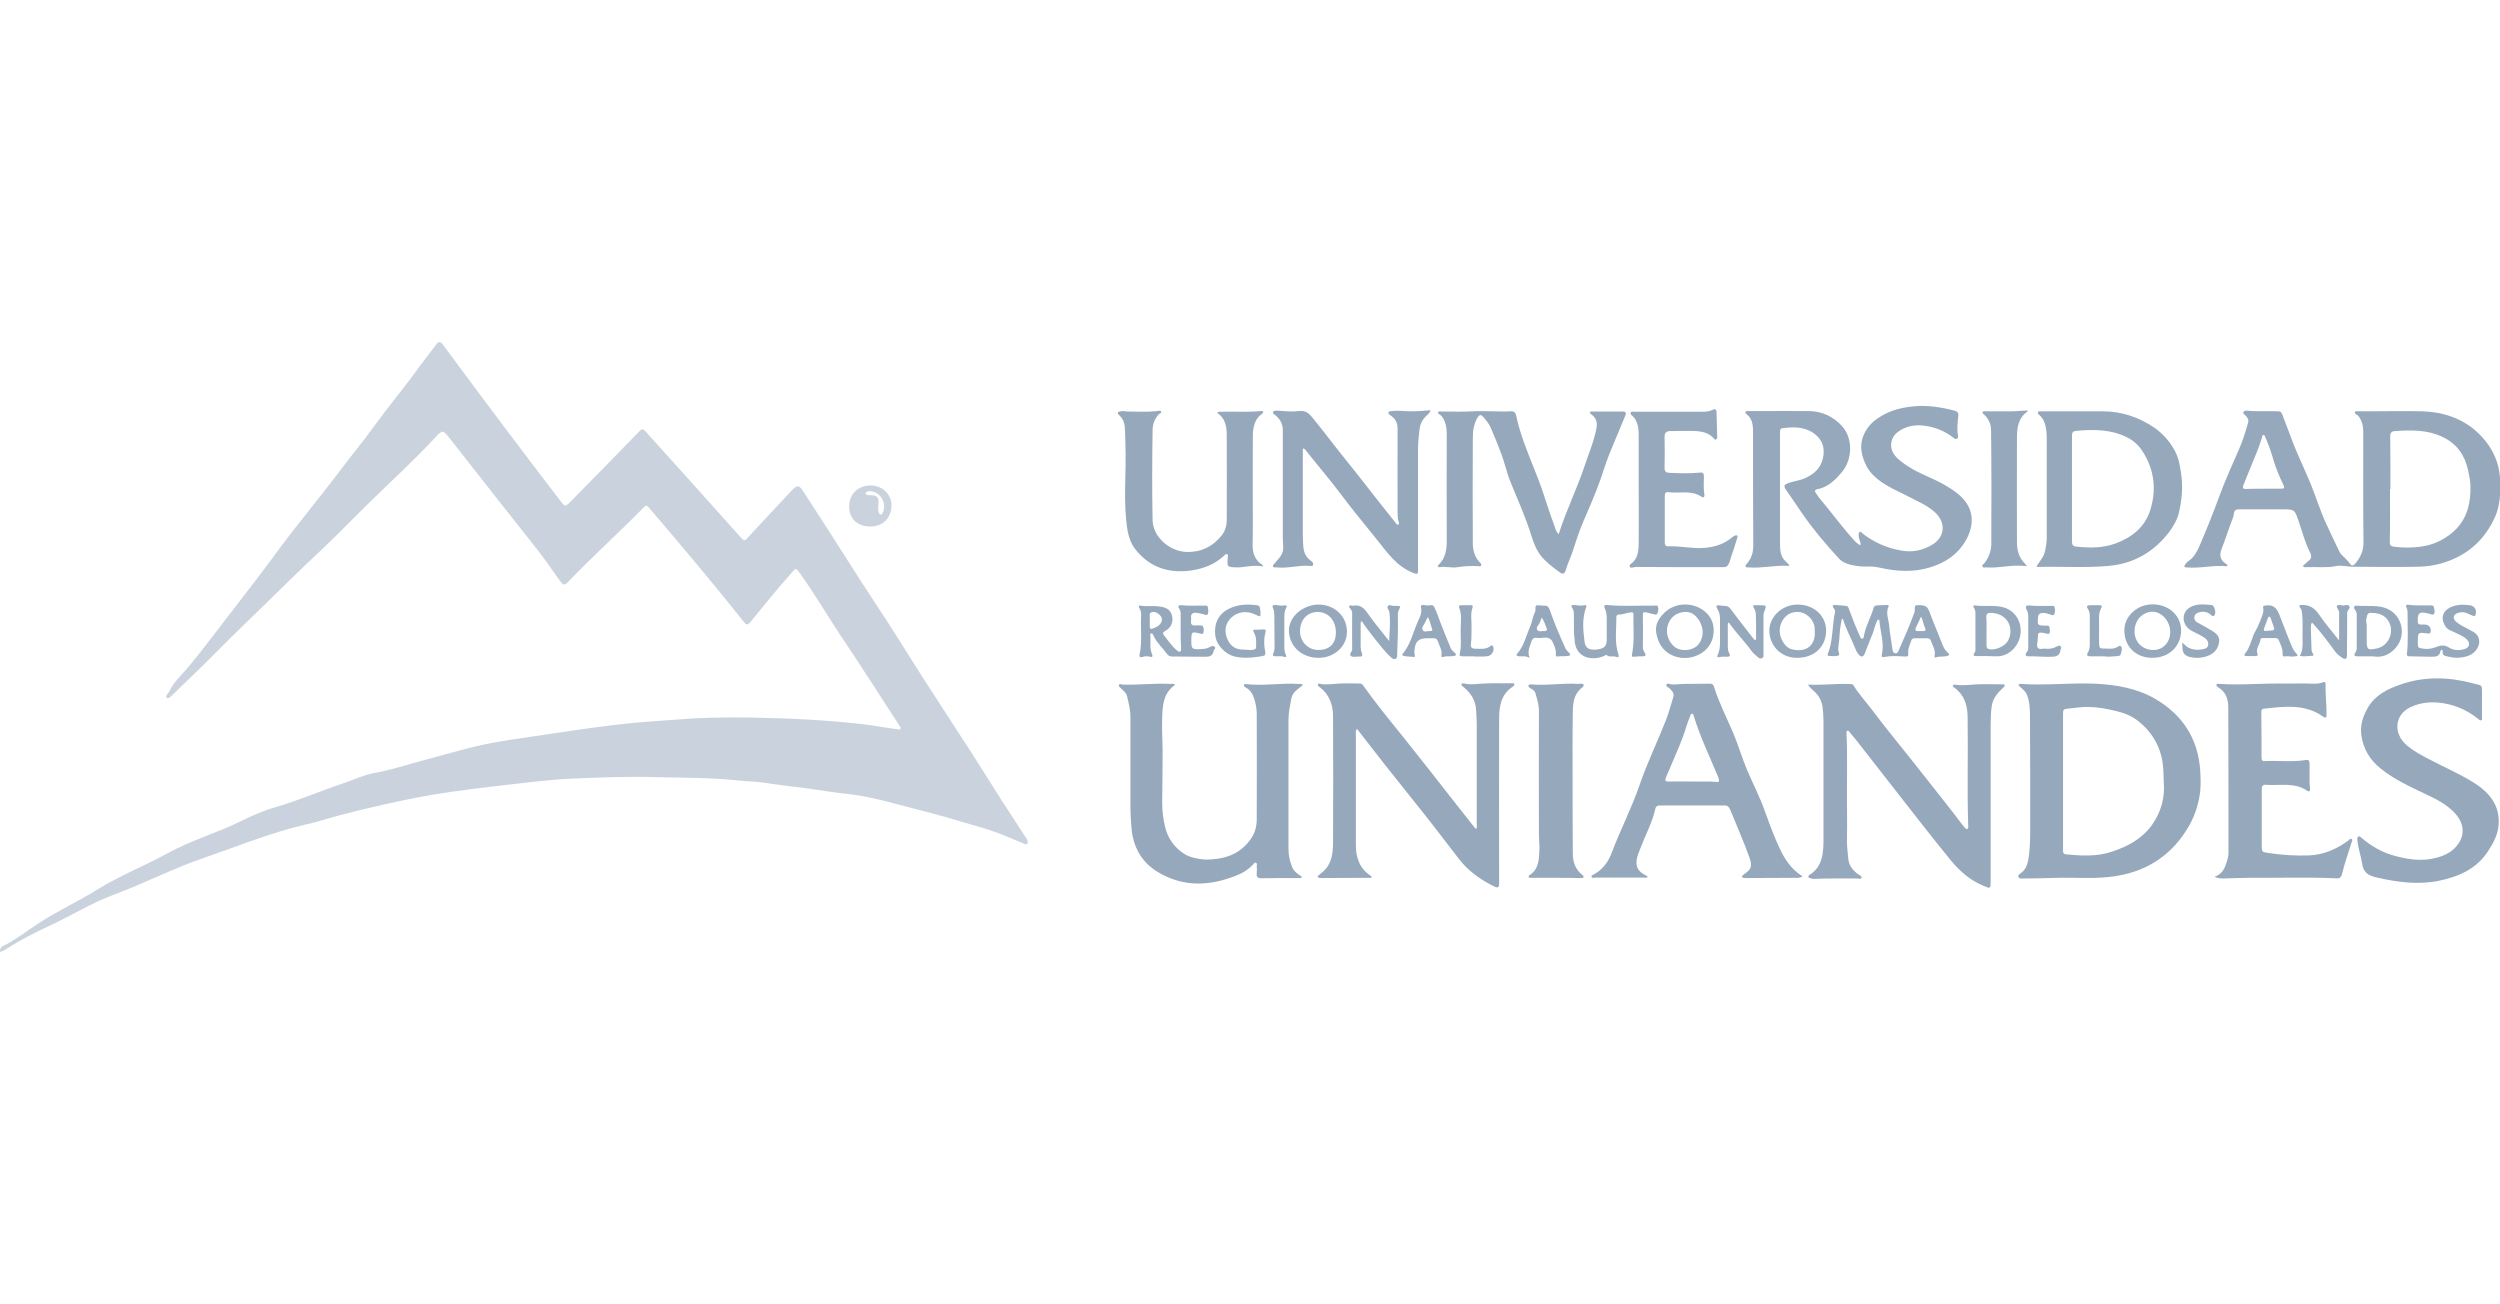 <?xml version="1.0" encoding="utf-8"?>
<!-- Generator: Adobe Illustrator 27.6.1, SVG Export Plug-In . SVG Version: 6.00 Build 0)  -->
<svg version="1.1" id="Layer_1" xmlns="http://www.w3.org/2000/svg" xmlns:xlink="http://www.w3.org/1999/xlink" x="0px" y="0px"
	 viewBox="0 0 115 60" style="enable-background:new 0 0 115 60;" xml:space="preserve">
<style type="text/css">
	.st0{opacity:0.5;enable-background:new    ;}
	.st1{fill:#96A8BB;}
</style>
<g id="We1ohy_00000178191256890175677200000013949542508322782100_">
	<g>
		<g class="st0">
			<path class="st1" d="M0,43.78c-0.02-0.23,0.15-0.27,0.29-0.34c0.52-0.28,0.98-0.64,1.47-0.96c0.88-0.58,1.84-1.01,2.73-1.57
				c1.03-0.64,2.16-1.08,3.22-1.66c1.09-0.6,2.29-0.94,3.4-1.49c0.49-0.24,1-0.47,1.53-0.62c1.07-0.31,2.08-0.75,3.13-1.1
				c0.48-0.16,0.94-0.39,1.43-0.48c0.77-0.13,1.5-0.38,2.25-0.58c0.77-0.2,1.54-0.43,2.31-0.62c1.16-0.28,2.35-0.42,3.54-0.6
				c1.25-0.19,2.5-0.37,3.75-0.5c0.69-0.07,1.38-0.1,2.08-0.16c1.17-0.1,2.35-0.11,3.53-0.09c1.67,0.03,3.34,0.11,5.01,0.3
				c0.53,0.06,1.06,0.17,1.59,0.23c0.05,0.01,0.12,0.04,0.16-0.01c0.04-0.06-0.02-0.1-0.04-0.14c-0.85-1.3-1.68-2.62-2.55-3.91
				c-0.7-1.03-1.32-2.12-2.05-3.13c-0.17-0.23-0.16-0.23-0.35-0.02c-0.66,0.73-1.27,1.51-1.9,2.27c-0.12,0.15-0.18,0.18-0.32,0
				c-1.42-1.79-2.89-3.53-4.37-5.26c-0.08-0.1-0.14-0.1-0.22-0.01c-1.13,1.16-2.34,2.24-3.46,3.41c-0.19,0.2-0.24,0.2-0.4-0.02
				c-0.34-0.46-0.65-0.93-1-1.38c-1.35-1.7-2.69-3.41-4.03-5.12c-0.37-0.47-0.36-0.48-0.77-0.03c-0.92,0.99-1.92,1.9-2.88,2.84
				c-0.82,0.8-1.61,1.63-2.45,2.41c-0.79,0.74-1.56,1.5-2.33,2.25c-0.76,0.74-1.53,1.48-2.28,2.24c-0.67,0.68-1.37,1.34-2.05,2
				c-0.08,0.08-0.2,0.24-0.3,0.17c-0.09-0.07,0.07-0.2,0.12-0.3c0.18-0.4,0.5-0.68,0.78-1.01c0.82-0.97,1.57-2,2.35-3
				c0.58-0.76,1.17-1.51,1.73-2.28c0.94-1.29,1.97-2.51,2.93-3.78c0.53-0.71,1.1-1.39,1.61-2.1c0.69-0.95,1.44-1.84,2.12-2.79
				c0.25-0.34,0.51-0.66,0.76-1c0.12-0.16,0.2-0.12,0.31,0.02c0.91,1.23,1.82,2.46,2.74,3.68c0.89,1.19,1.79,2.36,2.69,3.54
				c0.17,0.22,0.2,0.23,0.4,0.03c1.07-1.09,2.14-2.17,3.2-3.27c0.11-0.11,0.17-0.13,0.28,0c1.48,1.64,2.96,3.28,4.43,4.93
				c0.1,0.11,0.15,0.1,0.24,0c0.69-0.75,1.39-1.49,2.08-2.23c0.22-0.23,0.32-0.23,0.49,0.03c0.43,0.67,0.87,1.34,1.3,2.01
				c0.65,1.02,1.29,2.04,1.96,3.05c0.87,1.31,1.69,2.66,2.55,3.99c0.6,0.94,1.23,1.88,1.83,2.82c0.5,0.77,0.98,1.55,1.47,2.32
				c0.38,0.59,0.77,1.18,1.15,1.77c0.02,0.03,0.03,0.05,0.05,0.08c0.03,0.06,0.07,0.14,0.01,0.2c-0.06,0.07-0.13,0.01-0.19-0.02
				c-0.37-0.15-0.74-0.31-1.12-0.46c-0.58-0.22-1.18-0.37-1.78-0.55c-0.97-0.3-1.96-0.54-2.95-0.8c-0.74-0.2-1.49-0.38-2.25-0.46
				c-0.63-0.07-1.25-0.17-1.87-0.26c-0.61-0.08-1.22-0.14-1.83-0.24c-0.44-0.07-0.88-0.07-1.32-0.12c-1.23-0.13-2.46-0.12-3.69-0.15
				c-1.33-0.04-2.67,0.01-4,0.07c-1.05,0.05-2.1,0.19-3.16,0.31c-1.5,0.17-2.99,0.36-4.47,0.67c-1.32,0.28-2.64,0.58-3.93,0.97
				c-0.42,0.12-0.84,0.2-1.26,0.32c-1.33,0.36-2.62,0.88-3.93,1.33c-1.46,0.49-2.83,1.2-4.27,1.74c-1.03,0.38-1.95,0.96-2.94,1.42
				c-0.69,0.32-1.38,0.67-2.02,1.09C0.18,43.72,0.11,43.78,0,43.78z"/>
			<path class="st1" d="M40.03,24.22c-0.59,0-0.97-0.36-0.97-0.92c0-0.57,0.41-0.97,0.99-0.97c0.52,0,0.95,0.4,0.96,0.89
				C41.01,23.82,40.63,24.22,40.03,24.22z M40.06,22.78c0.27,0,0.37,0.1,0.35,0.36c-0.01,0.14-0.03,0.28,0.01,0.42
				c0.01,0.04,0.03,0.1,0.08,0.11c0.06,0.01,0.08-0.04,0.1-0.08c0.2-0.39-0.05-0.89-0.47-0.98c-0.1-0.02-0.2-0.04-0.29,0.04
				c-0.02,0.02-0.03,0.06,0,0.08C39.9,22.8,39.99,22.77,40.06,22.78z"/>
		</g>
		<g>
			<path class="st1" d="M102.43,26.05c-0.62-0.07-1.22,0.11-1.84,0.05c-0.04,0-0.08,0.01-0.1-0.03c-0.03-0.04,0.01-0.07,0.03-0.1
				c0.04-0.05,0.08-0.12,0.14-0.15c0.25-0.17,0.39-0.42,0.51-0.69c0.34-0.78,0.65-1.57,0.94-2.36c0.26-0.7,0.57-1.38,0.87-2.07
				c0.18-0.4,0.31-0.82,0.43-1.25c0.05-0.15-0.03-0.25-0.13-0.35c-0.04-0.04-0.12-0.08-0.08-0.15c0.03-0.05,0.1-0.06,0.15-0.06
				c0.48,0.05,0.97,0.01,1.45,0.03c0.11,0,0.15,0.06,0.19,0.16c0.12,0.33,0.26,0.67,0.38,1c0.26,0.73,0.61,1.43,0.91,2.15
				c0.27,0.66,0.47,1.34,0.78,1.98c0.18,0.39,0.36,0.77,0.55,1.16c0.06,0.13,0.17,0.21,0.27,0.31c0.07,0.08,0.15,0.15,0.21,0.24
				c0.07,0.12,0.16,0.11,0.24,0.02c0.25-0.29,0.4-0.61,0.39-1.02c-0.02-1.67-0.01-3.33-0.01-5c0-0.19-0.01-0.38-0.09-0.55
				c-0.05-0.12-0.11-0.24-0.23-0.31c-0.04-0.02-0.08-0.05-0.07-0.1c0.01-0.05,0.07-0.04,0.11-0.04c0.18,0,0.37,0,0.55,0
				c0.81,0,1.62-0.02,2.44,0c0.93,0.03,1.8,0.3,2.5,0.93c0.68,0.62,1.08,1.39,1.09,2.34c0.01,0.54-0.01,1.07-0.23,1.57
				c-0.49,1.11-1.33,1.83-2.49,2.16c-0.33,0.09-0.67,0.14-1.01,0.15c-1.02,0.02-2.04,0.01-3.06,0c-0.25,0-0.51-0.08-0.75-0.03
				c-0.46,0.09-0.91,0.03-1.37,0.05c-0.06,0-0.13,0.02-0.15-0.04c-0.02-0.06,0.05-0.07,0.09-0.11c0.04-0.04,0.09-0.09,0.14-0.13
				c0.16-0.1,0.16-0.25,0.09-0.38c-0.23-0.45-0.36-0.95-0.52-1.42c-0.2-0.58-0.18-0.58-0.79-0.58c-0.63,0-1.26,0-1.89,0
				c-0.25,0-0.29,0.02-0.32,0.26c-0.02,0.13-0.08,0.24-0.12,0.35c-0.15,0.41-0.28,0.82-0.44,1.22c-0.1,0.27-0.07,0.49,0.18,0.66
				c0.04,0.02,0.07,0.05,0.11,0.07C102.45,26.01,102.44,26.03,102.43,26.05z M109.96,22.5c-0.01,0-0.01,0-0.02,0
				c0,0.81,0.01,1.62-0.01,2.43c0,0.17,0.06,0.2,0.2,0.22c0.4,0.05,0.8,0.05,1.2,0c0.65-0.08,1.21-0.37,1.66-0.82
				c0.53-0.55,0.67-1.26,0.65-2c-0.01-0.24-0.06-0.47-0.11-0.71c-0.15-0.69-0.52-1.21-1.17-1.52c-0.71-0.34-1.45-0.32-2.2-0.27
				c-0.16,0.01-0.21,0.09-0.21,0.24C109.96,20.87,109.96,21.69,109.96,22.5z M104.26,22.48c0.21,0,0.42,0,0.62,0
				c0.21,0,0.23-0.02,0.14-0.21c-0.16-0.33-0.3-0.66-0.41-1.01c-0.11-0.39-0.24-0.77-0.4-1.14c-0.02-0.04-0.03-0.11-0.09-0.11
				c-0.06,0-0.06,0.07-0.07,0.12c-0.06,0.18-0.11,0.36-0.18,0.53c-0.22,0.54-0.44,1.08-0.66,1.62c-0.07,0.17-0.04,0.23,0.15,0.21
				C103.66,22.48,103.96,22.48,104.26,22.48z"/>
			<path class="st1" d="M82.32,26c-0.04,0.02-0.06,0.03-0.07,0.03c-0.6-0.04-1.2,0.12-1.81,0.07c-0.05,0-0.11,0.02-0.14-0.04
				c-0.03-0.06,0.03-0.09,0.06-0.13c0.2-0.24,0.29-0.5,0.29-0.83c-0.01-1.72-0.01-3.43-0.01-5.15c0-0.34,0-0.67-0.31-0.91
				c-0.03-0.02-0.06-0.06-0.03-0.1c0.02-0.04,0.06-0.03,0.1-0.03c0.17,0,0.34,0,0.51,0c0.77,0,1.55-0.01,2.32,0
				c0.59,0.01,1.1,0.25,1.5,0.69c0.51,0.55,0.49,1.52,0.01,2.1c-0.31,0.37-0.65,0.72-1.17,0.81c-0.08,0.02-0.1,0.07-0.06,0.14
				c0.05,0.07,0.1,0.15,0.15,0.22c0.54,0.64,1.03,1.32,1.59,1.94c0.09,0.1,0.18,0.21,0.33,0.27c0.02-0.09-0.01-0.16-0.04-0.24
				c-0.02-0.06-0.04-0.12-0.04-0.18c0-0.07-0.02-0.15,0.05-0.19c0.07-0.03,0.1,0.05,0.15,0.09c0.53,0.4,1.12,0.66,1.78,0.77
				c0.52,0.09,0.99-0.02,1.43-0.29c0.58-0.37,0.6-1.03,0.08-1.49c-0.38-0.34-0.87-0.53-1.32-0.77c-0.37-0.19-0.75-0.35-1.1-0.59
				c-0.27-0.19-0.53-0.42-0.69-0.71c-0.24-0.46-0.37-0.94-0.16-1.45c0.1-0.24,0.25-0.46,0.46-0.64c0.54-0.45,1.18-0.64,1.86-0.7
				c0.63-0.06,1.25,0.04,1.87,0.2c0.14,0.04,0.19,0.1,0.17,0.25c-0.03,0.29-0.06,0.58-0.02,0.87c0.01,0.06,0.03,0.13-0.04,0.17
				c-0.07,0.04-0.12-0.01-0.17-0.05c-0.4-0.31-0.85-0.49-1.35-0.55c-0.42-0.05-0.82,0.02-1.17,0.27c-0.38,0.26-0.45,0.75-0.16,1.11
				c0.17,0.21,0.4,0.36,0.63,0.51c0.49,0.32,1.05,0.5,1.57,0.79c0.23,0.13,0.45,0.26,0.65,0.42c0.78,0.61,0.86,1.4,0.39,2.21
				c-0.37,0.63-0.94,1-1.63,1.21c-0.75,0.23-1.52,0.19-2.28,0.02c-0.21-0.05-0.41-0.07-0.62-0.06c-0.24,0.01-0.48-0.02-0.71-0.07
				c-0.23-0.05-0.44-0.14-0.59-0.31c-0.61-0.66-1.19-1.35-1.7-2.09c-0.24-0.35-0.47-0.7-0.71-1.04c-0.13-0.19-0.12-0.25,0.1-0.33
				c0.24-0.09,0.5-0.11,0.73-0.21c0.42-0.18,0.74-0.45,0.85-0.91c0.1-0.43,0.02-0.82-0.34-1.11c-0.3-0.25-0.66-0.33-1.04-0.33
				c-0.14,0-0.29,0.02-0.43,0.03c-0.11,0-0.16,0.05-0.16,0.16c0,0.05,0,0.1,0,0.15c0,1.67,0,3.33,0,5c0,0.26,0.01,0.52,0.18,0.74
				C82.14,25.83,82.22,25.9,82.32,26z"/>
			<path class="st1" d="M95.41,40.38c-0.72-0.02-1.45,0.03-2.17,0.03c-0.03,0-0.06,0-0.09,0c-0.11,0-0.26,0.03-0.3-0.06
				c-0.05-0.11,0.1-0.17,0.18-0.24c0.24-0.23,0.27-0.53,0.31-0.83c0.06-0.52,0.05-1.04,0.05-1.56c0-1.56,0-3.12-0.01-4.68
				c0-0.36,0-0.73-0.14-1.08c-0.07-0.17-0.21-0.26-0.33-0.38c-0.02-0.03-0.07-0.05-0.05-0.09c0.02-0.04,0.06-0.03,0.1-0.03
				c1.14,0.08,2.29-0.06,3.43-0.01c0.97,0.05,1.92,0.21,2.77,0.71c1.24,0.73,1.95,1.82,2.05,3.28c0.02,0.32,0.03,0.64,0,0.96
				c-0.07,0.56-0.23,1.09-0.51,1.58c-0.37,0.65-0.85,1.2-1.48,1.61c-0.78,0.52-1.66,0.73-2.58,0.78
				C96.23,40.4,95.82,40.38,95.41,40.38z M99.53,35.93c-0.01-0.37-0.01-0.74-0.1-1.12c-0.17-0.68-0.53-1.21-1.07-1.64
				c-0.31-0.25-0.66-0.38-1.05-0.47c-0.41-0.1-0.81-0.17-1.22-0.18c-0.3-0.01-0.6,0.04-0.9,0.07c-0.29,0.03-0.29,0.03-0.29,0.31
				c0,2.06,0,4.11,0,6.17c0,0.03,0,0.05,0,0.08c0,0.09,0.04,0.14,0.13,0.15c0.71,0.07,1.42,0.11,2.11-0.12
				c0.73-0.24,1.39-0.59,1.85-1.23C99.42,37.34,99.6,36.67,99.53,35.93z"/>
			<path class="st1" d="M83.18,40.35c0-0.08,0.06-0.11,0.11-0.14c0.33-0.22,0.49-0.55,0.55-0.93c0.03-0.19,0.04-0.38,0.04-0.56
				c0-1.87,0-3.74,0-5.6c0-0.19-0.02-0.39-0.04-0.58c-0.04-0.31-0.18-0.56-0.41-0.76c-0.09-0.08-0.19-0.16-0.26-0.29
				c0.67,0.04,1.32-0.06,1.96-0.02c0.06,0,0.11,0.01,0.14,0.07c0.25,0.41,0.59,0.77,0.88,1.16c0.69,0.92,1.43,1.8,2.14,2.71
				c0.67,0.86,1.36,1.7,2.01,2.57c0.03,0.04,0.06,0.07,0.09,0.1c0.03,0.03,0.06,0.08,0.11,0.05c0.04-0.02,0.04-0.06,0.04-0.1
				c-0.06-1.69,0-3.38-0.03-5.07c-0.01-0.53-0.15-0.99-0.6-1.32c-0.04-0.03-0.1-0.06-0.07-0.12c0.02-0.05,0.08-0.02,0.12-0.02
				c0.23,0.03,0.45,0.02,0.68,0c0.49-0.05,0.98-0.02,1.47-0.02c0.04,0,0.09-0.01,0.1,0.03c0.02,0.07-0.04,0.1-0.08,0.14
				c-0.25,0.23-0.46,0.48-0.51,0.83c-0.04,0.28-0.05,0.56-0.05,0.85c0,2.39,0,4.78,0,7.17c0,0.4,0,0.39-0.37,0.23
				c-0.61-0.26-1.09-0.69-1.5-1.2c-0.48-0.59-0.96-1.19-1.42-1.78c-0.98-1.25-1.95-2.5-2.93-3.75c-0.08-0.1-0.17-0.21-0.25-0.3
				c-0.03-0.04-0.07-0.11-0.13-0.08c-0.05,0.02-0.03,0.09-0.03,0.14c0.05,1.06,0.01,2.13,0.02,3.19c0.01,0.58,0.01,1.17,0,1.76
				c0,0.27,0.04,0.53,0.06,0.79c0.03,0.32,0.21,0.54,0.46,0.72c0.06,0.04,0.17,0.08,0.15,0.15c-0.03,0.09-0.14,0.04-0.22,0.04
				c-0.67,0-1.35-0.01-2.02,0.02C83.31,40.4,83.24,40.4,83.18,40.35z"/>
			<path class="st1" d="M62.41,33.54c-0.06,0.07-0.04,0.16-0.04,0.24c0,1.69,0,3.38,0,5.08c0,0.6,0.17,1.1,0.7,1.44
				c0.01,0.01,0.02,0.03,0.04,0.05c-0.06,0.05-0.13,0.03-0.2,0.03c-0.69,0-1.38,0.01-2.08,0.01c-0.04,0-0.09,0-0.13-0.01
				c-0.03,0-0.07,0-0.08-0.04c-0.01-0.04,0.02-0.06,0.04-0.08c0.05-0.04,0.11-0.09,0.16-0.13c0.42-0.34,0.49-0.82,0.5-1.3
				c0.01-1.96,0.01-3.91,0-5.87c0-0.53-0.16-1-0.6-1.34c-0.04-0.03-0.13-0.08-0.09-0.15c0.03-0.05,0.1-0.01,0.16,0
				c0.2,0.02,0.4,0.01,0.6-0.01c0.38-0.04,0.77-0.02,1.15-0.02c0.06,0,0.11,0.02,0.15,0.07c0.58,0.82,1.21,1.59,1.84,2.37
				c0.8,1,1.59,2.01,2.38,3.02c0.3,0.38,0.6,0.76,0.9,1.14c0.03,0.03,0.04,0.08,0.1,0.08c0.04-0.07,0.02-0.15,0.02-0.22
				c0-1.53,0-3.07,0-4.6c0-0.22-0.02-0.44-0.03-0.66c-0.03-0.43-0.24-0.76-0.57-1.03c-0.04-0.04-0.13-0.07-0.1-0.14
				c0.03-0.06,0.11-0.03,0.17-0.02c0.19,0.04,0.39,0.03,0.58,0.01c0.52-0.05,1.03-0.02,1.55-0.03c0.05,0,0.11-0.02,0.13,0.04
				c0.02,0.05-0.04,0.09-0.08,0.12c-0.53,0.35-0.62,0.9-0.62,1.46c-0.01,2.4,0,4.79,0,7.19c0,0.14,0,0.28,0,0.42
				c0,0.14-0.05,0.2-0.2,0.13c-0.64-0.31-1.21-0.71-1.65-1.28c-0.7-0.91-1.4-1.83-2.12-2.72c-0.84-1.04-1.67-2.1-2.49-3.16
				C62.49,33.61,62.47,33.56,62.41,33.54z"/>
			<path class="st1" d="M54.06,31.5c-0.57,0.39-0.58,0.98-0.6,1.55c-0.02,0.51,0.02,1.02,0.02,1.53c0,0.77-0.01,1.53-0.02,2.3
				c0,0.39,0.04,0.77,0.13,1.14c0.12,0.53,0.43,0.97,0.89,1.26c0.25,0.16,0.55,0.21,0.83,0.25c0.15,0.02,0.3,0.01,0.45,0
				c0.74-0.05,1.37-0.33,1.8-0.97c0.18-0.27,0.25-0.56,0.25-0.88c0.01-1.62,0-3.23,0-4.85c0-0.24-0.05-0.48-0.12-0.7
				c-0.07-0.22-0.19-0.4-0.39-0.51c-0.04-0.02-0.1-0.05-0.08-0.11c0.02-0.06,0.07-0.04,0.11-0.04c0.79,0.09,1.58-0.06,2.38-0.01
				c0.07,0,0.15-0.02,0.23,0.05c-0.1,0.08-0.19,0.15-0.28,0.22c-0.14,0.11-0.23,0.25-0.26,0.41c-0.06,0.32-0.13,0.64-0.13,0.97
				c0,1.99,0,3.98,0,5.96c0,0.27,0.06,0.52,0.15,0.77c0.08,0.23,0.27,0.37,0.47,0.49c-0.04,0.08-0.09,0.06-0.14,0.06
				c-0.57,0-1.15,0-1.72,0.01c-0.18,0-0.24-0.06-0.22-0.23c0.01-0.11,0.01-0.21,0-0.32c0-0.05,0.03-0.13-0.03-0.16
				c-0.07-0.03-0.11,0.04-0.15,0.09c-0.2,0.21-0.43,0.36-0.7,0.47c-1.24,0.51-2.47,0.58-3.66-0.13c-0.69-0.41-1.08-1.04-1.2-1.83
				C52.02,37.84,52,37.42,52,36.99c0-1.33,0-2.67,0-4c0-0.34-0.08-0.66-0.16-0.98c-0.04-0.16-0.18-0.25-0.29-0.36
				c-0.04-0.04-0.1-0.08-0.08-0.14c0.03-0.08,0.1-0.02,0.15-0.02c0.73,0.03,1.46-0.07,2.19-0.03C53.89,31.46,53.96,31.43,54.06,31.5
				z"/>
			<path class="st1" d="M82.92,40.31c-0.14,0.09-0.24,0.07-0.35,0.07c-0.74,0-1.49,0.01-2.23,0.01c-0.04,0-0.09,0-0.13-0.01
				c-0.09-0.01-0.11-0.06-0.04-0.12c0.02-0.02,0.05-0.04,0.08-0.06c0.3-0.21,0.36-0.35,0.24-0.71c-0.14-0.4-0.3-0.79-0.46-1.18
				c-0.14-0.36-0.3-0.71-0.44-1.06c-0.05-0.13-0.12-0.2-0.26-0.2c-0.99,0-1.98,0-2.96,0c-0.1,0-0.19,0.02-0.22,0.14
				c-0.14,0.63-0.45,1.2-0.68,1.8c-0.08,0.21-0.18,0.41-0.19,0.65c-0.02,0.28,0.12,0.45,0.34,0.58c0.06,0.03,0.12,0.07,0.18,0.11
				c-0.06,0.07-0.12,0.04-0.18,0.04c-0.74,0-1.49,0-2.23,0c-0.06,0-0.16,0.04-0.18-0.04c-0.02-0.06,0.07-0.09,0.13-0.12
				c0.41-0.23,0.66-0.6,0.81-1.01c0.39-1.04,0.91-2.03,1.27-3.09c0.35-1.02,0.83-2,1.22-3c0.13-0.34,0.22-0.69,0.33-1.04
				c0.06-0.19-0.07-0.3-0.19-0.42c-0.05-0.05-0.17-0.07-0.12-0.16c0.04-0.08,0.14-0.02,0.21-0.01c0.21,0.02,0.41-0.02,0.62-0.02
				c0.39-0.01,0.78,0,1.17-0.01c0.09,0,0.15,0.03,0.18,0.13c0.23,0.74,0.58,1.42,0.88,2.12c0.24,0.57,0.41,1.16,0.65,1.73
				c0.27,0.63,0.59,1.25,0.82,1.9c0.21,0.58,0.42,1.16,0.68,1.71c0.23,0.49,0.52,0.92,0.97,1.22C82.87,40.28,82.9,40.3,82.92,40.31z
				 M77.96,35.95c0.26,0.01,0.64-0.02,1.01,0.02c0.09,0.01,0.12-0.02,0.1-0.11c-0.02-0.06-0.03-0.12-0.06-0.18
				c-0.38-0.9-0.8-1.79-1.09-2.72c-0.02-0.05-0.02-0.13-0.09-0.13c-0.07,0-0.07,0.08-0.09,0.13c-0.13,0.3-0.21,0.62-0.32,0.92
				c-0.24,0.64-0.53,1.26-0.79,1.89c-0.05,0.13-0.03,0.18,0.12,0.18C77.11,35.94,77.48,35.95,77.96,35.95z"/>
			<path class="st1" d="M114.17,32.37c0,0.21,0,0.41,0,0.62c0,0.05,0.02,0.11-0.03,0.14c-0.06,0.03-0.09-0.02-0.13-0.05
				c-0.4-0.32-0.85-0.56-1.36-0.68c-0.6-0.14-1.2-0.14-1.77,0.13c-0.74,0.35-0.81,1.23-0.14,1.78c0.28,0.23,0.61,0.41,0.93,0.58
				c0.66,0.35,1.35,0.65,1.99,1.03c0.73,0.43,1.33,1.02,1.28,1.97c-0.02,0.46-0.23,0.87-0.48,1.25c-0.54,0.84-1.37,1.19-2.29,1.38
				c-0.96,0.19-1.91,0.06-2.86-0.16c-0.37-0.09-0.59-0.22-0.65-0.62c-0.05-0.36-0.19-0.71-0.22-1.09c0-0.06-0.02-0.14,0.05-0.17
				c0.07-0.03,0.11,0.04,0.16,0.08c0.42,0.35,0.89,0.63,1.41,0.78c0.55,0.16,1.13,0.27,1.71,0.18c0.54-0.09,1.05-0.27,1.36-0.78
				c0.26-0.43,0.18-0.92-0.2-1.33c-0.38-0.41-0.86-0.65-1.35-0.88c-0.71-0.34-1.44-0.67-2.06-1.17c-0.5-0.39-0.82-0.92-0.9-1.56
				c-0.06-0.45,0.08-0.87,0.31-1.26c0.33-0.56,0.88-0.84,1.46-1.04c1.09-0.39,2.2-0.37,3.31-0.08c0.54,0.14,0.46,0.03,0.47,0.6
				c0,0.12,0,0.24,0,0.36C114.16,32.37,114.17,32.37,114.17,32.37z"/>
			<path class="st1" d="M101.87,40.33c0.37-0.13,0.48-0.41,0.57-0.71c0.04-0.13,0.07-0.26,0.07-0.39c0-2.24,0-4.48-0.01-6.72
				c0-0.36-0.12-0.69-0.46-0.89c-0.04-0.03-0.1-0.06-0.08-0.12c0.02-0.07,0.08-0.04,0.13-0.04c0.6,0.04,1.19,0.02,1.79,0
				c0.73-0.03,1.46-0.01,2.19-0.02c0.27,0,0.54,0.05,0.8-0.06c0.07-0.03,0.11,0.02,0.11,0.09c-0.02,0.48,0.05,0.95,0.04,1.43
				c0,0.12-0.06,0.13-0.15,0.07c-0.85-0.61-1.8-0.47-2.74-0.37c-0.09,0.01-0.11,0.07-0.11,0.16c0.01,0.69,0.01,1.38,0.01,2.08
				c0,0.14,0.04,0.18,0.17,0.17c0.62-0.03,1.25,0.05,1.87-0.05c0.12-0.02,0.16,0.03,0.17,0.14c0.01,0.4-0.02,0.8,0.02,1.21
				c0.01,0.1-0.07,0.11-0.12,0.07c-0.59-0.41-1.27-0.23-1.91-0.28c-0.17-0.01-0.19,0.09-0.19,0.23c0,0.84,0,1.69,0,2.53
				c0,0.34,0,0.33,0.33,0.38c0.61,0.09,1.21,0.13,1.82,0.11c0.69-0.02,1.29-0.29,1.84-0.69c0.04-0.03,0.08-0.1,0.14-0.07
				c0.07,0.04,0.02,0.11,0,0.17c-0.14,0.46-0.31,0.92-0.42,1.38c-0.07,0.29-0.15,0.27-0.36,0.26c-1.32-0.06-2.63-0.01-3.95-0.02
				c-0.38,0-0.77,0.02-1.15,0.03C102.16,40.41,102.04,40.41,101.87,40.33z"/>
			<path class="st1" d="M71.7,24.57c0.34-1.08,0.84-2.08,1.19-3.13c0.19-0.58,0.44-1.15,0.55-1.76c0.05-0.25-0.02-0.44-0.21-0.6
				c-0.04-0.03-0.1-0.05-0.09-0.11c0.02-0.06,0.09-0.04,0.13-0.04c0.46,0,0.92,0,1.38,0c0.18,0,0.15,0.11,0.1,0.22
				c-0.24,0.59-0.49,1.17-0.73,1.76c-0.18,0.45-0.31,0.92-0.48,1.37c-0.22,0.59-0.47,1.16-0.72,1.74c-0.19,0.45-0.34,0.92-0.49,1.38
				c-0.09,0.27-0.22,0.53-0.3,0.81c-0.07,0.22-0.15,0.22-0.33,0.08c-0.3-0.22-0.6-0.44-0.83-0.74c-0.21-0.27-0.33-0.6-0.43-0.92
				c-0.26-0.84-0.62-1.63-0.95-2.44c-0.18-0.44-0.27-0.9-0.44-1.34c-0.14-0.38-0.3-0.76-0.46-1.14c-0.08-0.2-0.22-0.37-0.36-0.53
				c-0.11-0.13-0.18-0.1-0.26,0.02c-0.17,0.28-0.22,0.61-0.22,0.92c-0.01,1.62-0.01,3.25,0,4.87c0,0.32,0.08,0.62,0.31,0.87
				c0.04,0.04,0.11,0.09,0.07,0.16c-0.03,0.05-0.11,0.03-0.16,0.02c-0.31-0.01-0.61,0-0.92,0.05c-0.27,0.05-0.55-0.05-0.83,0
				c-0.07,0.01-0.11-0.04-0.05-0.1c0.34-0.33,0.39-0.75,0.38-1.2c-0.01-1.62,0-3.25,0-4.87c0-0.25-0.05-0.49-0.18-0.7
				c-0.03-0.05-0.07-0.1-0.12-0.14c-0.04-0.03-0.13-0.05-0.09-0.12c0.03-0.06,0.1-0.03,0.16-0.03c0.48,0,0.97,0.02,1.45-0.01
				c0.57-0.03,1.14,0.03,1.72,0c0.16-0.01,0.22,0.05,0.26,0.22c0.17,0.82,0.49,1.59,0.8,2.37c0.16,0.41,0.33,0.82,0.46,1.24
				c0.17,0.54,0.36,1.07,0.55,1.6C71.58,24.41,71.61,24.49,71.7,24.57z"/>
			<path class="st1" d="M65.81,18.87c-0.04,0.13-0.12,0.18-0.19,0.25c-0.18,0.17-0.29,0.37-0.32,0.62
				c-0.03,0.29-0.07,0.57-0.07,0.86c0,1.84,0,3.67,0,5.51c0,0.05,0,0.1,0,0.15c-0.01,0.16-0.05,0.16-0.2,0.1
				c-0.78-0.29-1.22-0.95-1.71-1.56c-0.54-0.68-1.1-1.34-1.62-2.04c-0.51-0.68-1.06-1.32-1.59-1.99c-0.04-0.05-0.07-0.12-0.15-0.14
				c-0.05,0.03-0.03,0.08-0.03,0.12c0,1.28,0,2.57,0,3.85c0,0.17,0.01,0.34,0.02,0.51c0.02,0.29,0.11,0.52,0.36,0.69
				c0.06,0.04,0.12,0.11,0.09,0.19c-0.03,0.07-0.11,0.04-0.17,0.04c-0.5-0.04-1,0.13-1.5,0.07c-0.06-0.01-0.14,0.03-0.17-0.04
				c-0.03-0.07,0.05-0.11,0.08-0.15c0.18-0.22,0.4-0.41,0.39-0.73c0-0.13-0.02-0.26-0.02-0.39c0-1.47,0-2.94,0-4.42
				c0-0.18,0-0.36,0-0.55c0.01-0.31-0.12-0.53-0.34-0.72c-0.05-0.04-0.14-0.08-0.11-0.15c0.03-0.06,0.12-0.06,0.19-0.06
				c0.33,0.02,0.67,0.06,1,0.02c0.31-0.04,0.46,0.1,0.64,0.32c0.56,0.69,1.09,1.4,1.65,2.09c0.46,0.56,0.89,1.14,1.34,1.7
				c0.27,0.34,0.54,0.68,0.81,1.02c0.03,0.04,0.07,0.12,0.13,0.09c0.07-0.03,0.02-0.1,0.01-0.15c-0.04-0.15-0.04-0.3-0.04-0.45
				c0-1.27-0.01-2.54,0-3.81c0-0.27-0.1-0.46-0.31-0.6c-0.05-0.04-0.12-0.07-0.11-0.14c0.02-0.08,0.1-0.06,0.16-0.07
				c0.28-0.04,0.56,0.01,0.85,0.01C65.2,18.92,65.49,18.9,65.81,18.87z"/>
			<path class="st1" d="M93.68,26.05c0.14-0.23,0.33-0.42,0.39-0.69c0.04-0.2,0.08-0.39,0.08-0.6c0-1.51,0-3.02,0-4.53
				c0-0.28-0.01-0.57-0.12-0.83c-0.05-0.12-0.13-0.23-0.23-0.32c-0.03-0.03-0.07-0.06-0.06-0.11c0.02-0.06,0.08-0.05,0.13-0.05
				c0.36,0,0.73,0,1.09,0c0.59,0,1.17,0,1.76,0c0.88,0,1.67,0.27,2.39,0.76c0.4,0.28,0.72,0.65,0.95,1.09
				c0.16,0.31,0.22,0.66,0.27,1.01c0.09,0.59,0.04,1.18-0.09,1.76c-0.07,0.34-0.25,0.65-0.45,0.92c-0.7,0.92-1.62,1.46-2.77,1.57
				c-1.1,0.1-2.2,0.02-3.3,0.05C93.71,26.07,93.7,26.06,93.68,26.05z M95.31,22.49c0,0.8,0,1.61,0,2.41c0,0.13,0.03,0.22,0.17,0.24
				c0.63,0.07,1.26,0.08,1.86-0.15c0.74-0.28,1.32-0.74,1.57-1.52c0.3-0.96,0.19-1.87-0.36-2.72c-0.19-0.3-0.45-0.51-0.76-0.66
				c-0.69-0.33-1.44-0.34-2.18-0.28c-0.29,0.02-0.3,0.05-0.3,0.33C95.31,20.93,95.31,21.71,95.31,22.49z"/>
			<path class="st1" d="M58.12,26.06c-0.41-0.08-0.76,0.01-1.11,0.04c-0.03,0-0.06,0-0.09,0c-0.48-0.01-0.48-0.01-0.44-0.48
				c0-0.04,0.02-0.1-0.02-0.12c-0.06-0.04-0.11,0.02-0.15,0.06c-0.43,0.4-0.95,0.6-1.51,0.68c-1.04,0.15-1.92-0.14-2.58-0.98
				c-0.19-0.25-0.29-0.53-0.35-0.84c-0.22-1.32-0.05-2.64-0.1-3.97c-0.01-0.28-0.01-0.55-0.03-0.83c-0.02-0.21-0.1-0.37-0.24-0.51
				c-0.04-0.03-0.09-0.07-0.08-0.12c0.01-0.07,0.09-0.05,0.14-0.07c0.11-0.03,0.21,0.01,0.32,0.01c0.45,0,0.89,0.03,1.34-0.02
				c0.07-0.01,0.16-0.04,0.19,0.02c0.04,0.07-0.07,0.09-0.11,0.13c-0.18,0.2-0.27,0.43-0.28,0.69c-0.02,1.4-0.03,2.79,0,4.19
				c0.02,0.75,0.76,1.42,1.56,1.45c0.66,0.02,1.2-0.24,1.61-0.75c0.17-0.21,0.24-0.46,0.24-0.72c0-1.3,0.01-2.59,0-3.89
				c0-0.4-0.06-0.79-0.44-1.04c0.07-0.07,0.14-0.05,0.2-0.05c0.59-0.02,1.18,0.03,1.77-0.03c0.05,0,0.11-0.02,0.14,0.03
				c0.03,0.06-0.04,0.08-0.07,0.11c-0.33,0.25-0.39,0.62-0.4,1c-0.01,1.35,0,2.69,0,4.04c0,0.3,0,0.6-0.01,0.91
				c-0.01,0.36,0.06,0.67,0.35,0.92C58.02,25.92,58.05,25.97,58.12,26.06z"/>
			<path class="st1" d="M75.38,22.51c0-0.82,0-1.64,0-2.45c0-0.23-0.01-0.47-0.11-0.68c-0.04-0.09-0.1-0.18-0.17-0.24
				c-0.05-0.04-0.11-0.09-0.09-0.15c0.03-0.09,0.12-0.05,0.18-0.05c0.25,0,0.49,0,0.74,0c0.79,0,1.57,0,2.36,0
				c0.17,0,0.34-0.01,0.5-0.09c0.12-0.06,0.16-0.01,0.17,0.11c0.01,0.36,0.02,0.73,0.03,1.09c0,0.06,0.01,0.14-0.06,0.17
				c-0.06,0.02-0.09-0.06-0.13-0.09c-0.21-0.21-0.48-0.28-0.76-0.3c-0.4-0.02-0.81,0-1.21,0c-0.17,0-0.26,0.07-0.26,0.26
				c0.01,0.48,0.01,0.96,0,1.43c0,0.16,0.05,0.22,0.22,0.23c0.47,0.02,0.93,0.04,1.39-0.01c0.16-0.02,0.2,0.04,0.2,0.18
				c-0.01,0.28-0.02,0.55,0.02,0.83c0.02,0.11-0.04,0.16-0.13,0.1c-0.48-0.32-1.02-0.14-1.52-0.21c-0.12-0.02-0.17,0.04-0.17,0.16
				c0,0.71,0,1.42,0,2.13c0,0.1,0.01,0.21,0.16,0.2c0.52-0.02,1.03,0.1,1.54,0.08c0.53-0.02,1-0.16,1.41-0.5
				c0.03-0.02,0.06-0.05,0.09-0.06c0.04-0.02,0.08-0.04,0.12-0.02c0.05,0.03,0.02,0.08,0.01,0.12c-0.08,0.25-0.15,0.51-0.24,0.75
				c-0.06,0.15-0.08,0.32-0.16,0.46c-0.05,0.09-0.11,0.13-0.22,0.13c-1.35,0-2.69,0-4.04-0.01c-0.1,0-0.24,0.08-0.28-0.01
				c-0.05-0.09,0.1-0.16,0.16-0.22c0.22-0.24,0.25-0.55,0.25-0.85C75.39,24.17,75.38,23.34,75.38,22.51z"/>
			<path class="st1" d="M71.56,40.38c-0.38,0-0.76,0-1.13,0c-0.04,0-0.09,0.01-0.11-0.04c-0.02-0.04,0.02-0.07,0.05-0.09
				c0.4-0.26,0.42-0.68,0.44-1.08c0.02-0.27-0.02-0.54-0.02-0.81c0-1.89-0.01-3.77,0-5.66c0-0.3-0.09-0.57-0.17-0.84
				c-0.04-0.12-0.16-0.15-0.25-0.22c-0.04-0.03-0.07-0.06-0.06-0.11c0.01-0.04,0.05-0.05,0.09-0.05c0.74,0.07,1.47-0.07,2.21-0.02
				c0.08,0,0.2-0.04,0.23,0.03c0.04,0.09-0.08,0.14-0.14,0.2c-0.29,0.27-0.34,0.63-0.35,0.98c-0.02,1.22-0.01,2.44-0.01,3.66
				c0,0.98,0,1.95,0.01,2.93c0,0.38,0.11,0.73,0.43,0.98c0.03,0.03,0.08,0.05,0.06,0.11c-0.02,0.05-0.07,0.04-0.12,0.04
				C72.33,40.38,71.95,40.38,71.56,40.38C71.56,40.38,71.56,40.38,71.56,40.38z"/>
			<path class="st1" d="M93.28,18.92c-0.46,0.31-0.5,0.78-0.5,1.26c-0.01,1.58,0,3.17,0,4.75c0,0.39,0.09,0.73,0.38,1.01
				c0.02,0.02,0.04,0.05,0.06,0.07c0,0,0,0.01,0,0.03c-0.12-0.01-0.24-0.02-0.37-0.02c-0.49-0.01-0.97,0.12-1.47,0.08
				c-0.07-0.01-0.15,0.04-0.19-0.04c-0.03-0.07,0.05-0.1,0.09-0.15c0.2-0.26,0.31-0.54,0.32-0.87c0.01-1.75,0.01-3.5-0.01-5.24
				c0-0.28-0.1-0.51-0.3-0.71c-0.04-0.04-0.11-0.07-0.09-0.13c0.02-0.07,0.1-0.04,0.15-0.04c0.39,0,0.78,0,1.17,0
				c0.24,0,0.49-0.03,0.73-0.04C93.26,18.89,93.27,18.9,93.28,18.92z"/>
			<path class="st1" d="M86.39,28.49c-0.15,0.23-0.17,0.5-0.28,0.73c-0.12,0.28-0.22,0.57-0.34,0.86c-0.06,0.14-0.15,0.16-0.26,0.04
				c-0.11-0.12-0.16-0.27-0.22-0.41c-0.16-0.41-0.39-0.8-0.51-1.23c-0.02,0-0.04,0-0.06,0c-0.03,0.2-0.08,0.41-0.09,0.61
				c-0.01,0.24-0.04,0.48-0.07,0.71c0,0.04-0.01,0.08,0,0.11c0,0.09,0.1,0.22-0.01,0.25c-0.13,0.04-0.28,0.02-0.43,0.01
				c-0.07-0.01-0.05-0.07-0.03-0.12c0.24-0.61,0.18-1.26,0.32-1.89c0.02-0.07-0.02-0.13-0.06-0.19c-0.07-0.08-0.06-0.15,0.06-0.14
				c0.17,0.01,0.34,0.02,0.51,0.04c0.08,0.01,0.11,0.07,0.13,0.14c0.15,0.41,0.31,0.82,0.49,1.22c0.03,0.06,0.04,0.15,0.12,0.15
				c0.08-0.01,0.08-0.1,0.09-0.17c0.08-0.44,0.32-0.83,0.44-1.26c0.02-0.06,0.06-0.09,0.13-0.1c0.16-0.01,0.33-0.02,0.49-0.02
				c0.04,0,0.09,0.02,0.07,0.06c-0.15,0.29-0.01,0.58,0.02,0.87c0.03,0.36,0.1,0.72,0.15,1.08c0.01,0.09,0.02,0.19,0.13,0.21
				c0.1,0.02,0.14-0.08,0.17-0.15c0.25-0.57,0.5-1.14,0.71-1.72c0.02-0.04,0.02-0.09,0.02-0.13c0-0.23,0-0.21,0.25-0.21
				c0.23,0,0.34,0.07,0.42,0.29c0.16,0.44,0.35,0.87,0.52,1.31c0.08,0.21,0.15,0.43,0.33,0.58c0.09,0.08,0.08,0.13-0.05,0.16
				c-0.17,0.04-0.34,0-0.5,0.06c-0.07,0.02-0.07-0.02-0.06-0.07c0.06-0.26-0.09-0.47-0.17-0.7c-0.03-0.07-0.08-0.11-0.16-0.11
				c-0.2,0-0.4,0-0.6,0c-0.07,0-0.12,0.04-0.14,0.1c-0.06,0.2-0.17,0.38-0.14,0.6c0.01,0.11-0.02,0.15-0.15,0.14
				c-0.32-0.02-0.64-0.04-0.96,0.02c-0.13,0.03-0.12-0.05-0.1-0.13c0.11-0.53-0.08-1.04-0.12-1.57
				C86.43,28.52,86.41,28.51,86.39,28.49z M88.37,28.36c-0.1,0.21-0.18,0.38-0.26,0.56c-0.02,0.05,0.01,0.1,0.07,0.11
				c0.11,0,0.21,0,0.32,0c0.06,0,0.09-0.06,0.07-0.11C88.48,28.76,88.47,28.57,88.37,28.36z"/>
			<path class="st1" d="M54.31,28.99c0-0.23,0-0.47,0-0.7c0-0.11,0-0.21-0.07-0.3c-0.08-0.12-0.01-0.16,0.1-0.15
				c0.35,0.04,0.7,0.01,1.06,0.02c0.06,0,0.14-0.02,0.16,0.07c0.02,0.11,0.04,0.23-0.01,0.33c-0.04,0.07-0.11,0.01-0.17,0
				c-0.12-0.02-0.23-0.06-0.35-0.07c-0.16-0.02-0.26,0.05-0.24,0.23c0,0.04,0,0.09,0,0.13c-0.03,0.18,0.06,0.24,0.23,0.22
				c0.05-0.01,0.1,0,0.15,0c0.07,0,0.15-0.01,0.18,0.07c0.03,0.09,0.03,0.19,0,0.28c-0.03,0.07-0.09,0.03-0.15,0.02
				c-0.39-0.09-0.39-0.09-0.4,0.31c0,0.4,0.02,0.43,0.44,0.41c0.14-0.01,0.29-0.02,0.42-0.1c0.07-0.04,0.15-0.07,0.21-0.01
				c0.08,0.07-0.03,0.12-0.04,0.18c-0.04,0.3-0.27,0.28-0.48,0.28c-0.48,0-0.95-0.01-1.43-0.01c-0.09,0-0.17-0.03-0.23-0.11
				c-0.2-0.28-0.47-0.51-0.62-0.83c-0.02-0.05-0.05-0.14-0.12-0.12c-0.06,0.02-0.04,0.1-0.03,0.15c0.01,0.27-0.04,0.55,0.08,0.82
				c0.04,0.09,0,0.13-0.1,0.1c-0.12-0.03-0.24-0.03-0.35,0.01c-0.12,0.04-0.15-0.03-0.13-0.12c0.13-0.57,0.04-1.15,0.07-1.73
				c0.01-0.14,0-0.28-0.08-0.4c-0.04-0.07-0.04-0.13,0.06-0.11c0.26,0.05,0.53,0,0.79,0.03c0.26,0.03,0.52,0.07,0.63,0.36
				c0.11,0.29,0.01,0.61-0.27,0.76c-0.13,0.07-0.16,0.12-0.05,0.25c0.18,0.22,0.33,0.46,0.55,0.64c0.05,0.04,0.1,0.1,0.16,0.07
				c0.07-0.03,0.05-0.11,0.05-0.17C54.31,29.52,54.31,29.26,54.31,28.99C54.31,28.99,54.31,28.99,54.31,28.99z M52.89,28.53
				C52.89,28.53,52.89,28.53,52.89,28.53c0,0.1,0,0.2,0,0.3c0,0.06,0.03,0.12,0.11,0.09c0.16-0.05,0.32-0.12,0.41-0.28
				c0.07-0.13,0.04-0.25-0.06-0.35c-0.1-0.1-0.23-0.17-0.37-0.13c-0.15,0.04-0.07,0.19-0.09,0.29
				C52.88,28.48,52.89,28.51,52.89,28.53z"/>
			<path class="st1" d="M112.32,29.88c-0.02,0.03-0.06,0.05-0.06,0.07c-0.04,0.26-0.23,0.26-0.43,0.26c-0.33,0-0.67-0.02-1-0.02
				c-0.1,0-0.12-0.04-0.11-0.13c0.07-0.61,0.02-1.23,0.03-1.85c0-0.09-0.01-0.18-0.05-0.26c-0.05-0.1-0.01-0.15,0.09-0.13
				c0.34,0.05,0.68,0.02,1.02,0.03c0.07,0,0.14,0,0.15,0.08c0.01,0.1,0.07,0.21,0,0.31c-0.05,0.07-0.13,0.01-0.19,0
				c-0.05-0.01-0.1-0.03-0.15-0.04c-0.4-0.08-0.41,0.08-0.4,0.42c0,0.08,0.06,0.11,0.13,0.11c0.06,0,0.13,0,0.19,0
				c0.19,0,0.31,0.15,0.27,0.34c-0.02,0.08-0.07,0.07-0.13,0.07c-0.46-0.06-0.46-0.06-0.46,0.4c0,0.27,0,0.26,0.26,0.3
				c0.21,0.03,0.39,0,0.59-0.08c0.18-0.07,0.37-0.11,0.57,0.02c0.22,0.14,0.49,0.16,0.75,0.07c0.21-0.08,0.25-0.26,0.09-0.43
				c-0.14-0.15-0.33-0.21-0.5-0.3c-0.16-0.09-0.37-0.13-0.48-0.29c-0.33-0.5-0.03-0.89,0.53-0.99c0.18-0.04,0.38-0.02,0.56,0
				c0.23,0.02,0.35,0.2,0.29,0.43c-0.02,0.06-0.05,0.09-0.11,0.06c-0.09-0.03-0.18-0.07-0.26-0.11c-0.15-0.07-0.3-0.08-0.46-0.02
				c-0.2,0.07-0.24,0.24-0.08,0.39c0.09,0.08,0.19,0.15,0.29,0.2c0.17,0.09,0.35,0.18,0.52,0.28c0.28,0.16,0.34,0.49,0.17,0.76
				c-0.18,0.3-0.47,0.38-0.78,0.42c-0.24,0.03-0.46-0.02-0.69-0.08c-0.07-0.02-0.11-0.06-0.12-0.13
				C112.37,29.99,112.38,29.93,112.32,29.88z"/>
			<path class="st1" d="M72.4,28.83c0-0.18,0-0.36,0-0.55c0-0.11-0.01-0.22-0.08-0.32c-0.07-0.1-0.02-0.14,0.08-0.13
				c0.16,0.02,0.32,0.04,0.49,0.01c0.08-0.02,0.1,0.02,0.07,0.1c-0.19,0.52-0.14,1.05-0.07,1.58c0.04,0.3,0.21,0.39,0.55,0.36
				c0.35-0.04,0.47-0.15,0.47-0.46c0-0.32,0-0.64,0-0.96c0-0.16-0.02-0.33-0.09-0.48c-0.05-0.1-0.03-0.16,0.1-0.15
				c0.72,0.07,1.45,0.02,2.17,0.03c0.06,0,0.15-0.04,0.18,0.06c0.02,0.1,0.02,0.2-0.03,0.3c-0.04,0.08-0.12,0.05-0.19,0.03
				c-0.1-0.02-0.21-0.05-0.31-0.08c-0.11-0.03-0.18,0-0.17,0.12c0.01,0.5,0.01,0.99,0,1.49c0,0.09,0.04,0.17,0.09,0.25
				c0.08,0.12,0.02,0.16-0.09,0.16c-0.1,0-0.2,0-0.3,0.01c-0.23,0.03-0.22,0.03-0.18-0.21c0.1-0.57,0.03-1.15,0.05-1.73
				c0-0.1-0.06-0.1-0.14-0.09c-0.19,0.02-0.36,0.11-0.55,0.1c-0.08,0-0.1,0.08-0.1,0.14c0.01,0.56-0.09,1.12,0.09,1.67
				c0.04,0.12,0.03,0.19-0.12,0.13c-0.14-0.05-0.31,0.04-0.43-0.09c-0.01-0.01-0.06,0.03-0.09,0.05c-0.62,0.27-1.36,0.06-1.37-0.78
				C72.4,29.2,72.4,29.01,72.4,28.83C72.4,28.83,72.4,28.83,72.4,28.83z"/>
			<path class="st1" d="M105.79,30.17c0.13-0.21,0.13-0.43,0.13-0.65c-0.02-0.45,0.03-0.89-0.03-1.34
				c-0.01-0.08-0.02-0.16-0.08-0.22c-0.03-0.03-0.05-0.06-0.03-0.1c0.02-0.04,0.07-0.03,0.1-0.03c0.37-0.02,0.61,0.16,0.81,0.46
				c0.27,0.4,0.59,0.76,0.91,1.17c0-0.46,0-0.88,0-1.29c0-0.06-0.05-0.13-0.08-0.19c-0.06-0.12-0.01-0.16,0.11-0.15
				c0.02,0,0.04,0,0.06,0.01c0.12,0.05,0.28-0.06,0.36,0.02c0.11,0.11-0.08,0.2-0.08,0.33c0,0.57,0,1.14-0.01,1.72
				c0,0.09,0,0.18,0,0.26c-0.01,0.13-0.07,0.18-0.2,0.1c-0.13-0.08-0.26-0.18-0.35-0.31c-0.33-0.45-0.66-0.9-1.06-1.33
				c-0.05,0.09-0.05,0.19-0.05,0.29c0.01,0.31,0.02,0.63,0.03,0.94c0,0.05,0.01,0.12,0.04,0.16c0.09,0.13,0.05,0.16-0.09,0.15
				C106.13,30.18,105.96,30.21,105.79,30.17z"/>
			<path class="st1" d="M78.83,29.01c0,0.92-0.9,1.4-1.66,1.22c-0.58-0.15-0.88-0.55-0.98-1.1c-0.08-0.43,0.15-0.76,0.46-1.02
				c0.52-0.44,1.37-0.39,1.85,0.09C78.72,28.41,78.84,28.71,78.83,29.01z M76.68,29.02c0,0.26,0.11,0.51,0.31,0.7
				c0.29,0.28,0.89,0.23,1.14-0.08c0.34-0.43,0.19-0.99-0.14-1.31c-0.11-0.11-0.24-0.17-0.4-0.18
				C77.07,28.13,76.69,28.5,76.68,29.02z"/>
			<path class="st1" d="M61.96,29.06c0,0.68-0.59,1.21-1.33,1.2c-0.76-0.01-1.31-0.53-1.34-1.22c-0.02-0.7,0.69-1.23,1.36-1.23
				C61.39,27.81,61.96,28.35,61.96,29.06z M61.45,29.09c0-0.55-0.35-0.94-0.84-0.94c-0.49,0.01-0.81,0.37-0.81,0.9
				c0.01,0.48,0.38,0.85,0.85,0.85C61.17,29.89,61.45,29.61,61.45,29.09z"/>
			<path class="st1" d="M98.98,30.26c-0.75-0.01-1.27-0.54-1.26-1.28c0.01-0.66,0.62-1.2,1.34-1.18c0.74,0.02,1.29,0.55,1.27,1.23
				C100.31,29.76,99.75,30.27,98.98,30.26z M99.06,29.9c0.44,0,0.77-0.35,0.77-0.83c0-0.49-0.38-0.92-0.81-0.93
				c-0.46,0-0.83,0.39-0.83,0.89C98.18,29.53,98.55,29.9,99.06,29.9z"/>
			<path class="st1" d="M63.9,29.49c0.02-0.45,0.07-0.89,0.01-1.33c-0.01-0.1-0.14-0.2-0.06-0.29c0.08-0.08,0.2,0.02,0.31,0
				c0.01,0,0.03,0,0.04,0c0.24,0,0.24,0,0.14,0.21c-0.04,0.08-0.04,0.16-0.04,0.24c0.02,0.6-0.01,1.19-0.03,1.79
				c0,0.07,0.01,0.16-0.08,0.2c-0.08,0.03-0.15-0.02-0.2-0.07c-0.3-0.27-0.54-0.6-0.79-0.91c-0.19-0.25-0.39-0.49-0.56-0.76
				c-0.07,0.06-0.05,0.12-0.05,0.17c0,0.25,0,0.5,0,0.75c0,0.19-0.02,0.38,0.06,0.56c0.04,0.11,0,0.17-0.13,0.15
				c-0.01,0-0.01,0-0.02,0c-0.12,0-0.27,0.04-0.35-0.02c-0.12-0.08,0.05-0.2,0.05-0.31c-0.01-0.56,0-1.12,0-1.68
				c0-0.06-0.03-0.11-0.06-0.16c-0.03-0.05-0.11-0.1-0.07-0.16c0.04-0.06,0.12,0.01,0.18-0.01c0.29-0.05,0.47,0.08,0.64,0.32
				C63.2,28.63,63.56,29.05,63.9,29.49z"/>
			<path class="st1" d="M82.66,30.26c-0.73,0-1.27-0.55-1.27-1.26c0.01-0.66,0.61-1.2,1.33-1.19c0.73,0.01,1.29,0.53,1.28,1.21
				C84,29.68,83.53,30.26,82.66,30.26z M83.48,29.08c0-0.08,0-0.15-0.01-0.23c-0.04-0.36-0.39-0.68-0.73-0.7
				c-0.37-0.02-0.63,0.16-0.78,0.46c-0.14,0.28-0.12,0.6,0.04,0.89c0.09,0.16,0.21,0.3,0.4,0.36
				C83.04,30.04,83.51,29.72,83.48,29.08z"/>
			<path class="st1" d="M91.43,30.18c-0.18,0-0.35,0-0.53,0c-0.09,0-0.16-0.03-0.08-0.14c0.06-0.07,0.05-0.15,0.05-0.23
				c0-0.53,0-1.06,0-1.58c0-0.1-0.01-0.19-0.07-0.27c-0.04-0.05-0.04-0.13,0.05-0.11c0.41,0.06,0.83-0.02,1.24,0.07
				c0.87,0.19,1.15,1.26,0.53,1.93c-0.2,0.21-0.44,0.33-0.73,0.34C91.75,30.19,91.59,30.19,91.43,30.18
				C91.43,30.19,91.43,30.19,91.43,30.18z M91.38,29.03C91.38,29.03,91.38,29.03,91.38,29.03c0,0.22,0,0.44,0,0.66
				c0,0.08,0.02,0.15,0.11,0.17c0.29,0.07,0.74-0.13,0.88-0.39c0.29-0.54,0.01-1.26-0.8-1.28c-0.14,0-0.21,0.05-0.2,0.2
				C91.39,28.61,91.38,28.82,91.38,29.03z"/>
			<path class="st1" d="M79.51,28.64c-0.05,0.05-0.03,0.12-0.03,0.18c0,0.3,0,0.59,0,0.89c0,0.12,0,0.24,0.07,0.35
				c0.06,0.1,0.02,0.15-0.1,0.15c-0.11,0-0.22-0.01-0.32,0.01c-0.13,0.04-0.16-0.01-0.11-0.11c0.12-0.26,0.1-0.54,0.1-0.82
				c0-0.28,0-0.55,0-0.83c0-0.16-0.03-0.31-0.12-0.45c-0.03-0.04-0.06-0.09-0.03-0.14c0.03-0.05,0.09-0.03,0.14-0.02
				c0.1,0.01,0.2,0.02,0.3,0.03c0.08,0.01,0.13,0.05,0.18,0.11c0.35,0.47,0.71,0.93,1.07,1.39c0.02,0.03,0.05,0.05,0.08,0.07
				c0.06-0.05,0.04-0.11,0.04-0.17c0-0.32,0-0.64-0.01-0.96c0-0.1-0.01-0.2-0.06-0.29c-0.1-0.2-0.11-0.2,0.13-0.19
				c0.03,0,0.06,0,0.09,0c0.34,0,0.34,0,0.22,0.31c-0.03,0.07-0.03,0.15-0.03,0.22c0,0.56,0,1.12,0,1.68c0,0.08,0.03,0.19-0.08,0.23
				c-0.09,0.04-0.16-0.03-0.22-0.09c-0.08-0.07-0.17-0.14-0.23-0.22c-0.32-0.45-0.71-0.84-1.03-1.28
				C79.57,28.67,79.55,28.64,79.51,28.64z"/>
			<path class="st1" d="M108.96,30.19c-0.18,0-0.35,0-0.53,0c-0.12,0-0.17-0.05-0.09-0.16c0.06-0.08,0.07-0.17,0.07-0.27
				c0-0.49,0-0.98,0-1.47c0-0.09-0.02-0.17-0.08-0.24c-0.09-0.1-0.04-0.21,0.1-0.19c0.41,0.04,0.83-0.03,1.24,0.09
				c0.79,0.23,1.08,1.21,0.54,1.84c-0.23,0.27-0.52,0.43-0.89,0.42C109.2,30.19,109.08,30.19,108.96,30.19
				C108.96,30.19,108.96,30.19,108.96,30.19z M108.87,28.73c0,0.25,0,0.5,0,0.75c0,0.4,0.05,0.44,0.45,0.35c0.01,0,0.01,0,0.02,0
				c0.61-0.14,0.86-0.91,0.44-1.38c-0.19-0.21-0.47-0.26-0.74-0.26c-0.09,0-0.15,0.06-0.16,0.16
				C108.84,28.48,108.83,28.6,108.87,28.73z"/>
			<path class="st1" d="M57.94,28.96c0.04,0,0.08,0,0.11,0c0.13-0.01,0.21-0.04,0.15,0.18c-0.07,0.26-0.06,0.56,0,0.84
				c0.02,0.12,0,0.18-0.12,0.2c-0.43,0.07-0.86,0.12-1.29,0.02c-0.43-0.11-0.85-0.53-0.89-1c-0.05-0.49,0.12-0.92,0.58-1.17
				c0.42-0.23,0.87-0.25,1.34-0.19c0.08,0.01,0.13,0.05,0.14,0.13c0.01,0.05,0.01,0.1,0.02,0.15c0.01,0.27,0.01,0.27-0.23,0.15
				c-0.41-0.2-0.86-0.13-1.15,0.18c-0.24,0.26-0.28,0.58-0.16,0.9c0.12,0.33,0.37,0.54,0.75,0.53c0.15,0,0.3,0.04,0.45,0.01
				c0.07-0.02,0.14-0.03,0.14-0.12c0-0.21,0.03-0.41-0.07-0.61c-0.1-0.2-0.09-0.21,0.14-0.19C57.88,28.96,57.91,28.96,57.94,28.96
				C57.94,28.96,57.94,28.96,57.94,28.96z"/>
			<path class="st1" d="M105.29,30.19c-0.07,0-0.11-0.01-0.15,0c-0.12,0.03-0.15-0.01-0.14-0.14c0.01-0.22-0.1-0.41-0.18-0.61
				c-0.03-0.07-0.1-0.09-0.17-0.09c-0.18,0-0.35,0-0.53,0c-0.06,0-0.14,0.01-0.14,0.07c-0.01,0.22-0.23,0.4-0.14,0.64
				c0.03,0.07,0.01,0.11-0.06,0.12c-0.15,0-0.3,0-0.45,0c-0.07,0-0.12-0.04-0.06-0.11c0.26-0.32,0.3-0.74,0.5-1.08
				c0.12-0.2,0.19-0.42,0.28-0.64c0.05-0.12,0.08-0.24,0.06-0.37c-0.03-0.13,0.04-0.12,0.14-0.13c0.35-0.04,0.49,0.14,0.61,0.45
				c0.18,0.45,0.34,0.9,0.53,1.35c0.06,0.15,0.13,0.3,0.25,0.42c0.07,0.07,0.07,0.12-0.05,0.12
				C105.48,30.19,105.38,30.22,105.29,30.19z M104.24,29.02c0.09-0.01,0.19-0.01,0.28-0.02c0.06-0.01,0.11-0.04,0.09-0.11
				c-0.05-0.15-0.11-0.31-0.16-0.46c-0.01-0.03-0.02-0.06-0.06-0.06c-0.05,0-0.06,0.04-0.07,0.07c-0.06,0.15-0.11,0.3-0.17,0.46
				C104.11,29,104.15,29.03,104.24,29.02z"/>
			<path class="st1" d="M70.37,30.27c-0.17-0.11-0.34-0.07-0.49-0.08c-0.07-0.01-0.17-0.03-0.09-0.12c0.32-0.36,0.41-0.83,0.6-1.25
				c0.09-0.21,0.11-0.45,0.22-0.66c0.01-0.03,0.02-0.06,0.02-0.09c0-0.24,0-0.24,0.23-0.22c0.06,0.01,0.11,0.01,0.17,0.01
				c0.15-0.01,0.21,0.06,0.26,0.2c0.21,0.61,0.46,1.19,0.73,1.78c0.04,0.08,0.11,0.14,0.17,0.2c0.07,0.07,0.04,0.12-0.04,0.13
				c-0.17,0.03-0.34,0-0.51,0.03c-0.08,0.01-0.07-0.07-0.07-0.13c0.01-0.2-0.07-0.37-0.15-0.54c-0.01-0.02-0.02-0.05-0.04-0.07
				c-0.2-0.24-0.47-0.07-0.71-0.12c-0.13-0.02-0.19,0.07-0.23,0.18C70.36,29.77,70.24,30,70.37,30.27z M70.92,28.41
				c-0.05,0.11-0.07,0.21-0.12,0.29c-0.05,0.08-0.15,0.18-0.09,0.27c0.06,0.11,0.19,0.05,0.3,0.06c0.02,0,0.04,0,0.06,0
				c0.07-0.01,0.11-0.05,0.08-0.12C71.08,28.75,71.04,28.57,70.92,28.41z"/>
			<path class="st1" d="M65.66,29.36c-0.42,0-0.56,0.14-0.6,0.59c-0.01,0.1,0.06,0.28,0,0.27c-0.17-0.02-0.33-0.01-0.5-0.05
				c-0.05-0.01-0.07-0.06-0.03-0.1c0.34-0.41,0.46-0.93,0.66-1.41c0.1-0.23,0.25-0.46,0.17-0.74c-0.01-0.05,0.03-0.08,0.08-0.09
				c0.04,0,0.09,0,0.13,0.01c0.14,0.05,0.34-0.08,0.41,0.09c0.06,0.13,0.12,0.27,0.17,0.41c0.18,0.5,0.38,0.98,0.58,1.47
				c0.03,0.08,0.1,0.14,0.17,0.2c0.03,0.03,0.08,0.06,0.07,0.11c-0.01,0.05-0.07,0.05-0.11,0.06c-0.16,0.02-0.33-0.01-0.49,0.04
				c-0.08,0.03-0.07-0.05-0.06-0.1c0.02-0.13-0.02-0.25-0.07-0.37C66.06,29.28,66.13,29.37,65.66,29.36z M65.68,28.38
				c-0.06,0.11-0.1,0.19-0.14,0.28c-0.05,0.11-0.17,0.21-0.09,0.33c0.07,0.12,0.22,0.02,0.33,0.04c0.01,0,0.03,0,0.04,0
				c0.06-0.01,0.08-0.04,0.06-0.09C65.81,28.76,65.79,28.57,65.68,28.38z"/>
			<path class="st1" d="M100.38,29.56c0.12,0.09,0.2,0.19,0.3,0.24c0.24,0.11,0.49,0.11,0.74,0.04c0.2-0.05,0.22-0.32,0.03-0.47
				c-0.18-0.14-0.4-0.23-0.61-0.34c-0.19-0.1-0.33-0.25-0.38-0.47c-0.05-0.23,0.04-0.46,0.23-0.59c0.33-0.22,0.69-0.17,1.04-0.14
				c0.14,0.01,0.23,0.38,0.13,0.48c-0.07,0.08-0.13,0-0.17-0.04c-0.17-0.14-0.36-0.16-0.57-0.09c-0.1,0.03-0.16,0.09-0.18,0.2
				c-0.01,0.11,0.03,0.19,0.13,0.25c0.22,0.12,0.44,0.24,0.66,0.37c0.2,0.12,0.39,0.27,0.35,0.53c-0.04,0.3-0.22,0.53-0.52,0.64
				c-0.27,0.1-0.54,0.12-0.83,0.05c-0.2-0.05-0.3-0.15-0.33-0.33C100.39,29.8,100.39,29.69,100.38,29.56z"/>
			<path class="st1" d="M94.08,29.84c0.2,0.02,0.37-0.01,0.53-0.1c0.05-0.03,0.13-0.06,0.18-0.01c0.06,0.05,0,0.12-0.01,0.18
				c-0.03,0.22-0.15,0.29-0.37,0.3c-0.37,0.02-0.74-0.03-1.11-0.02c-0.12,0-0.16-0.07-0.08-0.17c0.07-0.08,0.08-0.17,0.08-0.26
				c0-0.47,0-0.94,0-1.41c0-0.1-0.02-0.2-0.07-0.29c-0.08-0.15-0.04-0.22,0.12-0.21c0.34,0.04,0.68,0.02,1.02,0.02
				c0.06,0,0.13-0.01,0.14,0.06c0.02,0.11,0.04,0.23-0.02,0.33c-0.04,0.07-0.11,0.03-0.17,0.01c-0.13-0.04-0.25-0.09-0.39-0.07
				c-0.11,0.01-0.17,0.06-0.18,0.18c-0.03,0.39-0.04,0.39,0.36,0.4c0.06,0,0.14-0.02,0.16,0.06c0.02,0.09,0.04,0.19,0.01,0.28
				c-0.01,0.05-0.07,0.04-0.12,0.03c-0.06-0.01-0.12-0.03-0.18-0.04c-0.22-0.03-0.24,0-0.24,0.22c0,0.09-0.01,0.19-0.03,0.28
				c-0.02,0.16,0.03,0.26,0.21,0.24C93.99,29.83,94.05,29.84,94.08,29.84z"/>
			<path class="st1" d="M67.83,30.19c-0.19,0-0.38,0-0.57,0c-0.08,0-0.14-0.02-0.11-0.12c0.08-0.36,0.04-0.73,0.04-1.09
				c0-0.34,0.07-0.69-0.07-1.03c-0.03-0.07,0.01-0.11,0.08-0.11c0.16,0,0.31,0,0.47,0c0.06,0,0.09,0.04,0.07,0.1
				c-0.11,0.29-0.04,0.59-0.05,0.88c-0.01,0.27,0.01,0.54-0.03,0.81c-0.02,0.14,0.04,0.21,0.19,0.21c0.25,0,0.51,0.05,0.72-0.13
				c0.06-0.05,0.1-0.02,0.12,0.05c0.06,0.2-0.09,0.42-0.3,0.43c-0.09,0.01-0.19,0.01-0.28,0.01c-0.09,0-0.19,0-0.28,0
				C67.83,30.2,67.83,30.19,67.83,30.19z"/>
			<path class="st1" d="M96.79,30.19c-0.21,0-0.43,0-0.64,0c-0.13,0-0.18-0.04-0.11-0.17c0.08-0.12,0.09-0.26,0.09-0.4
				c0-0.42,0-0.84,0-1.26c0-0.12-0.01-0.23-0.08-0.34c-0.09-0.13-0.05-0.18,0.1-0.18c0.14,0,0.29,0,0.43,0
				c0.07,0,0.13,0.02,0.09,0.1c-0.17,0.29-0.1,0.61-0.11,0.92c-0.01,0.26,0,0.53,0,0.79c0,0.13,0.05,0.19,0.18,0.18
				c0.24,0,0.49,0.06,0.71-0.1c0.05-0.03,0.1-0.03,0.13,0.02c0.06,0.11,0,0.22-0.02,0.33c-0.02,0.08-0.09,0.1-0.16,0.1
				C97.19,30.19,96.99,30.23,96.79,30.19z"/>
			<path class="st1" d="M58.68,27.83c0.14,0.02,0.27,0.04,0.41,0.02c0.1-0.02,0.12,0.03,0.08,0.1c-0.1,0.17-0.09,0.35-0.09,0.53
				c0,0.4,0,0.8,0,1.21c0,0.15,0,0.3,0.07,0.44c0.02,0.05,0.03,0.12-0.05,0.09c-0.14-0.05-0.27-0.03-0.41-0.03
				c-0.11,0-0.17-0.03-0.11-0.16c0.05-0.1,0.05-0.21,0.05-0.31c0-0.46-0.01-0.93-0.01-1.39c0-0.11-0.01-0.23-0.05-0.33
				C58.5,27.86,58.55,27.82,58.68,27.83z"/>
		</g>
	</g>
</g>
</svg>
